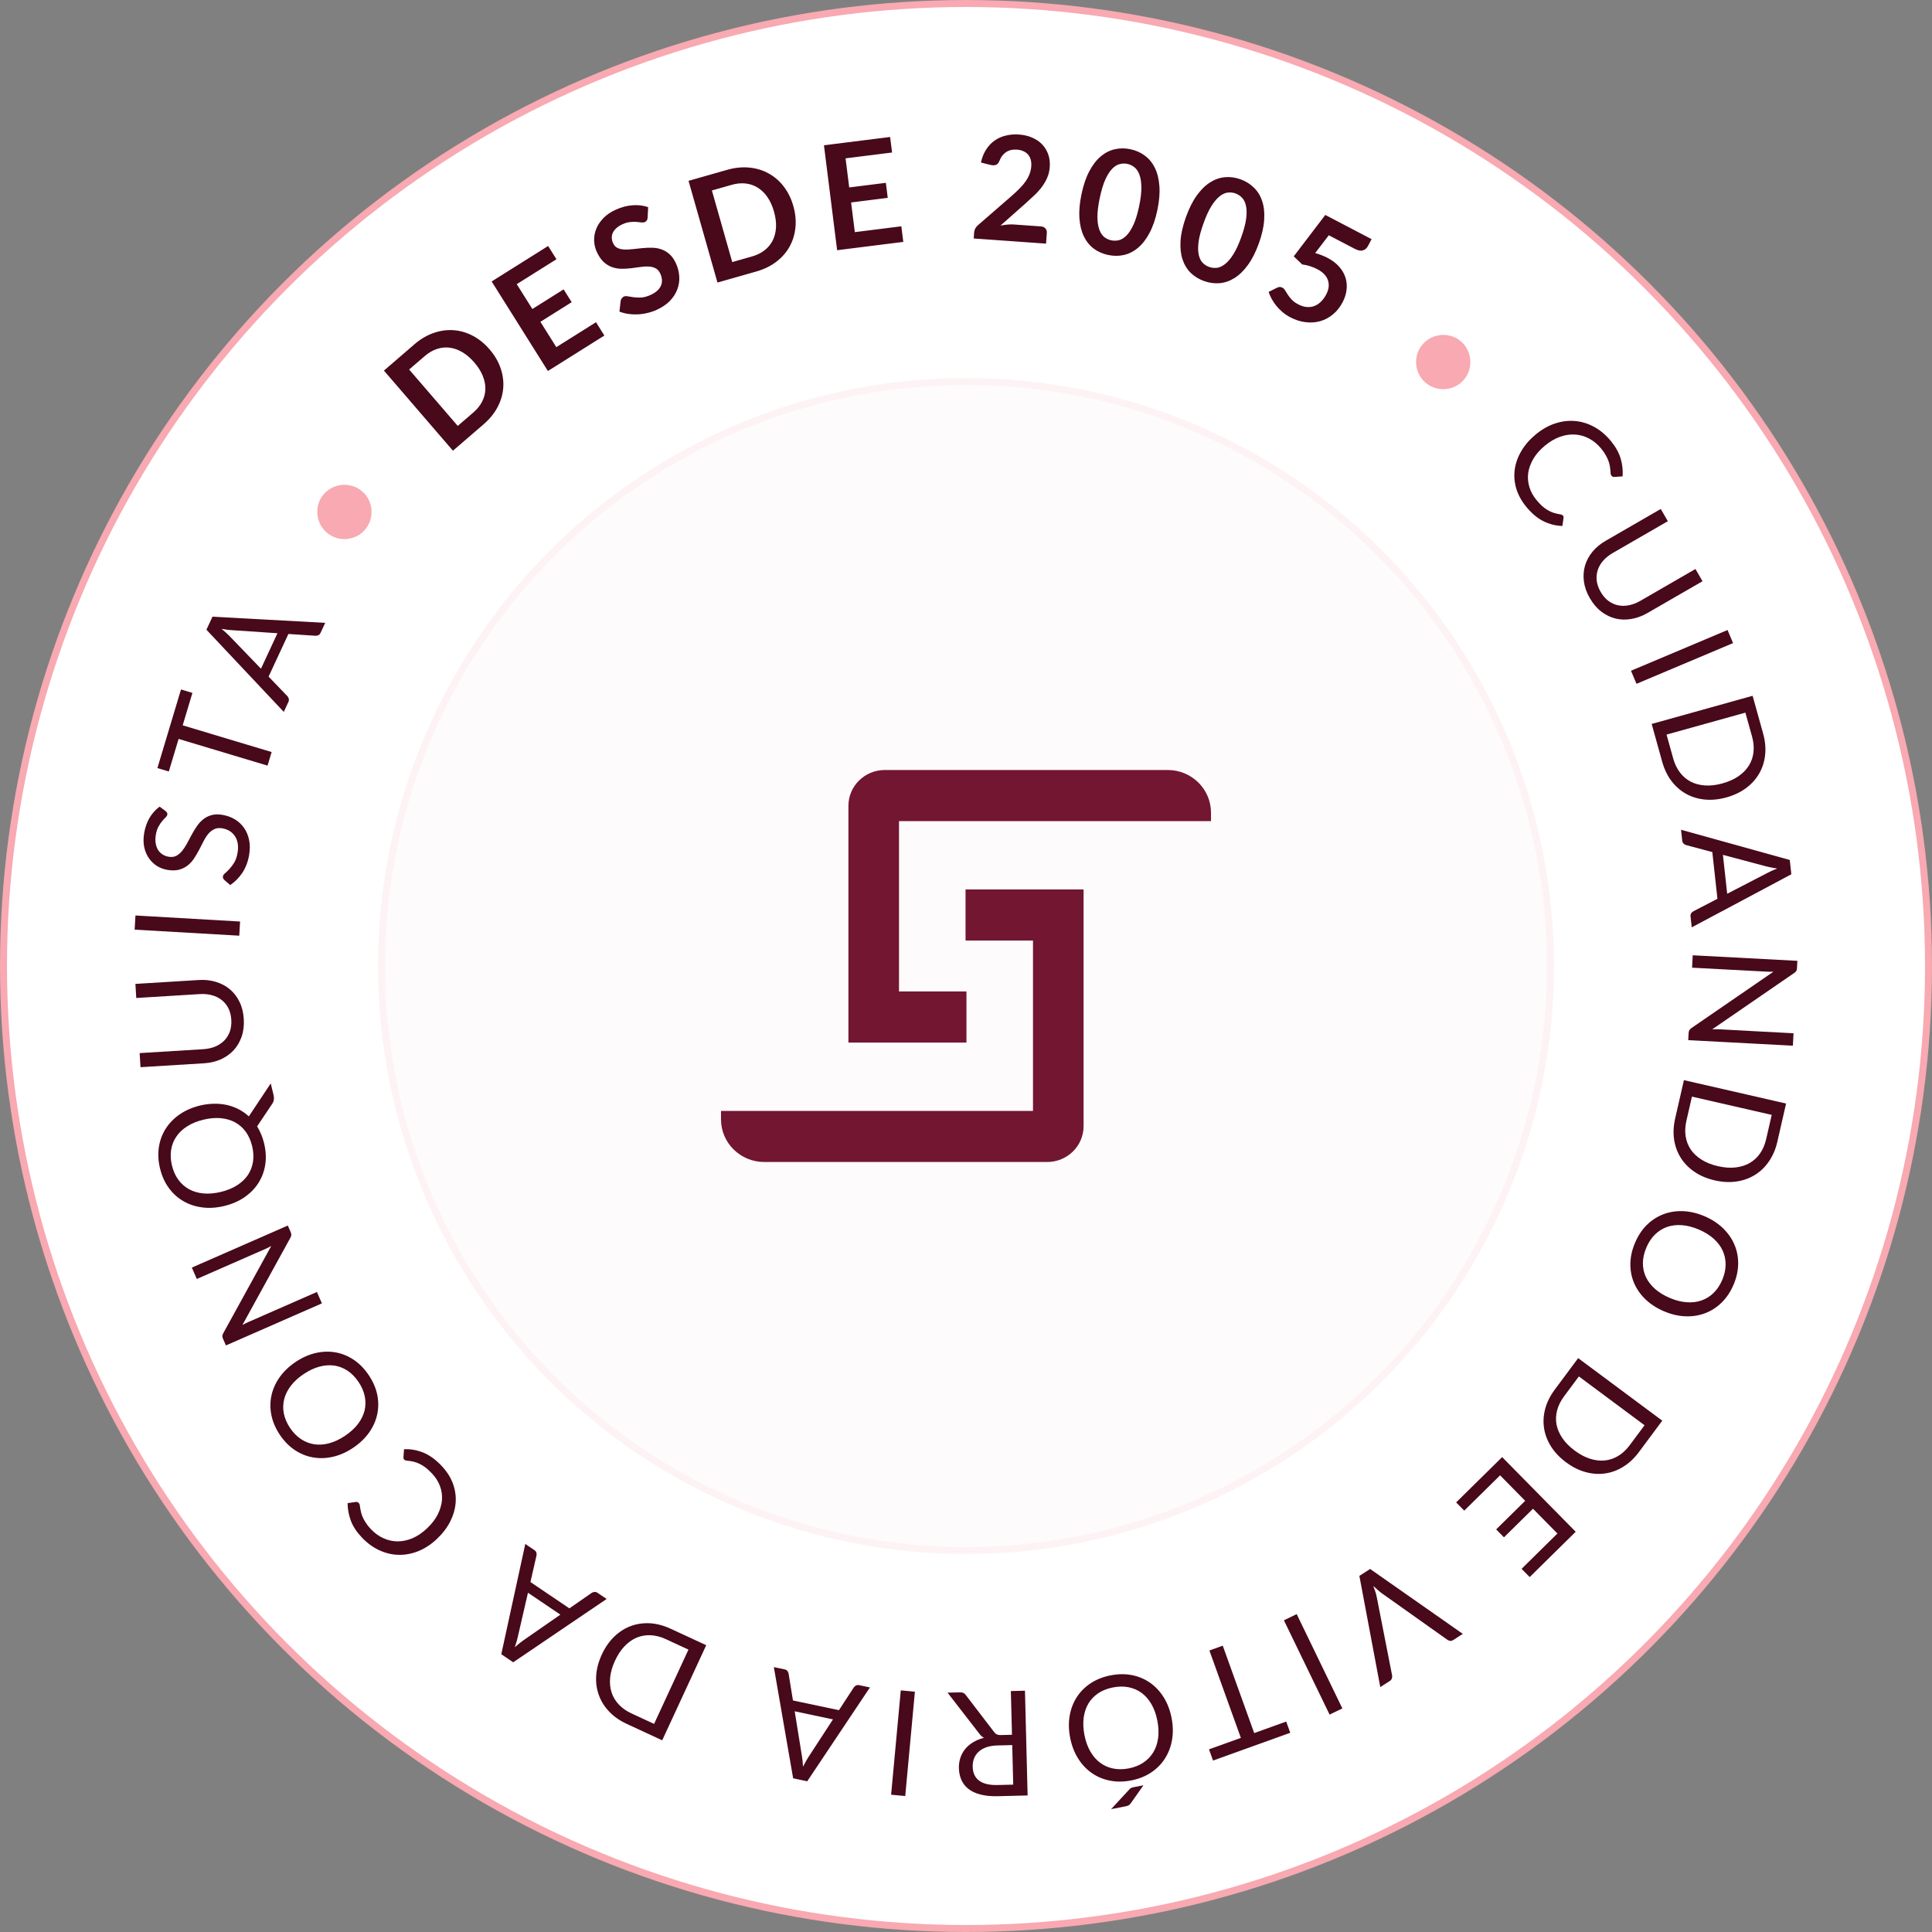 <svg xmlns="http://www.w3.org/2000/svg" width="142" height="142" viewBox="0 0 142 142" fill="none"><rect x="0" y="0" width="142" height="142" fill="#808080" stroke="none"/><circle cx="71" cy="71" r="70.743" fill="white" stroke="#F8A9B1" stroke-width="0.514"></circle><circle cx="71" cy="71" r="43.217" fill="#FEFBFC"></circle><circle cx="71" cy="71" r="42.96" stroke="#F8A9B1" stroke-opacity="0.09" stroke-width="0.514"></circle><path d="M79.642 65.373V82.77C79.642 84.225 78.445 85.406 76.967 85.406H56.173C54.416 85.406 52.993 84.003 52.993 82.272V81.65H75.924V69.129H70.966V65.373H79.642Z" fill="#721631"></path><path d="M85.827 56.594C87.583 56.594 89.007 57.997 89.007 59.728V60.35H66.076V72.871H71.034V76.627H62.357V59.23C62.357 57.775 63.555 56.594 65.032 56.594H85.827Z" fill="#721631"></path><path d="M35.983 25.678C36.355 26.109 36.624 26.568 36.791 27.053C36.959 27.538 37.024 28.023 36.988 28.508C36.952 28.993 36.813 29.465 36.57 29.925C36.328 30.385 35.984 30.806 35.539 31.19L33.291 33.127L28.218 27.238L30.465 25.302C30.91 24.918 31.38 24.642 31.872 24.473C32.363 24.301 32.85 24.233 33.336 24.269C33.819 24.302 34.287 24.438 34.742 24.675C35.197 24.912 35.611 25.246 35.983 25.678ZM34.863 26.642C34.584 26.319 34.292 26.068 33.985 25.887C33.676 25.704 33.365 25.594 33.053 25.555C32.739 25.514 32.425 25.545 32.113 25.649C31.803 25.751 31.504 25.925 31.216 26.173L30.072 27.159L33.644 31.304L34.788 30.319C35.075 30.071 35.292 29.801 35.439 29.509C35.587 29.215 35.666 28.911 35.674 28.597C35.68 28.28 35.616 27.956 35.483 27.626C35.348 27.293 35.141 26.965 34.863 26.642ZM40.287 18.08L40.899 19.054L37.981 20.886L39.128 22.712L41.426 21.268L42.018 22.21L39.719 23.654L40.889 25.515L43.806 23.683L44.421 24.662L40.27 27.269L36.136 20.687L40.287 18.08ZM47.599 15.992C47.596 16.08 47.577 16.149 47.541 16.201C47.509 16.251 47.46 16.291 47.395 16.321C47.33 16.351 47.245 16.36 47.142 16.348C47.036 16.334 46.914 16.32 46.775 16.309C46.636 16.298 46.48 16.302 46.308 16.322C46.137 16.337 45.951 16.39 45.749 16.483C45.566 16.566 45.417 16.662 45.301 16.77C45.187 16.873 45.1 16.986 45.042 17.107C44.986 17.227 44.961 17.353 44.966 17.485C44.969 17.613 45.001 17.743 45.061 17.873C45.137 18.039 45.246 18.157 45.388 18.226C45.533 18.294 45.7 18.331 45.889 18.34C46.078 18.348 46.284 18.338 46.508 18.311C46.732 18.283 46.961 18.259 47.196 18.238C47.432 18.213 47.67 18.203 47.909 18.208C48.146 18.21 48.374 18.247 48.593 18.321C48.81 18.391 49.011 18.508 49.196 18.671C49.385 18.834 49.546 19.061 49.68 19.355C49.826 19.674 49.908 19.999 49.925 20.33C49.944 20.656 49.895 20.972 49.779 21.277C49.664 21.578 49.483 21.858 49.235 22.117C48.986 22.373 48.665 22.59 48.274 22.769C48.049 22.872 47.817 22.95 47.578 23.005C47.34 23.062 47.102 23.096 46.862 23.107C46.626 23.116 46.394 23.104 46.166 23.071C45.941 23.036 45.728 22.979 45.528 22.902L45.62 22.097C45.636 22.035 45.661 21.978 45.696 21.926C45.733 21.87 45.783 21.828 45.845 21.799C45.926 21.762 46.03 21.756 46.156 21.781C46.28 21.803 46.425 21.826 46.589 21.849C46.757 21.871 46.942 21.877 47.146 21.866C47.352 21.851 47.577 21.787 47.822 21.676C48.196 21.504 48.446 21.284 48.571 21.014C48.694 20.741 48.68 20.438 48.528 20.106C48.443 19.92 48.327 19.79 48.179 19.716C48.034 19.64 47.867 19.598 47.678 19.59C47.487 19.579 47.282 19.59 47.061 19.624C46.84 19.658 46.614 19.689 46.382 19.716C46.15 19.743 45.916 19.756 45.678 19.754C45.441 19.752 45.212 19.713 44.992 19.636C44.772 19.559 44.565 19.433 44.37 19.258C44.178 19.078 44.008 18.827 43.86 18.505C43.742 18.247 43.678 17.973 43.667 17.682C43.66 17.39 43.711 17.105 43.82 16.827C43.932 16.547 44.106 16.284 44.341 16.039C44.575 15.794 44.877 15.587 45.245 15.419C45.662 15.228 46.076 15.117 46.488 15.087C46.9 15.056 47.283 15.102 47.638 15.223L47.599 15.992ZM58.308 15.141C58.464 15.689 58.516 16.218 58.463 16.729C58.411 17.239 58.267 17.707 58.03 18.132C57.793 18.557 57.468 18.927 57.054 19.242C56.641 19.557 56.152 19.794 55.587 19.955L52.733 20.767L50.607 13.291L53.461 12.479C54.026 12.319 54.568 12.265 55.086 12.319C55.603 12.369 56.075 12.513 56.499 12.75C56.923 12.983 57.292 13.303 57.605 13.709C57.918 14.116 58.152 14.593 58.308 15.141ZM56.886 15.546C56.77 15.135 56.61 14.784 56.408 14.491C56.205 14.195 55.969 13.964 55.702 13.798C55.434 13.628 55.136 13.525 54.809 13.487C54.485 13.449 54.141 13.482 53.776 13.586L52.323 13.999L53.819 19.262L55.272 18.849C55.637 18.745 55.948 18.591 56.203 18.389C56.462 18.185 56.661 17.942 56.8 17.66C56.939 17.375 57.017 17.054 57.036 16.699C57.053 16.34 57.003 15.956 56.886 15.546ZM65.423 10.068L65.567 11.209L62.148 11.638L62.416 13.776L65.11 13.438L65.248 14.542L62.555 14.88L62.829 17.062L66.247 16.633L66.391 17.779L61.528 18.39L60.56 10.678L65.423 10.068ZM74.902 9.888C75.26 9.913 75.583 9.99 75.872 10.119C76.161 10.243 76.404 10.41 76.602 10.618C76.799 10.826 76.947 11.07 77.045 11.35C77.144 11.63 77.181 11.937 77.157 12.269C77.137 12.555 77.075 12.816 76.972 13.053C76.872 13.29 76.743 13.515 76.585 13.726C76.429 13.938 76.249 14.14 76.045 14.334C75.841 14.528 75.628 14.725 75.405 14.924L73.53 16.585C73.705 16.547 73.876 16.522 74.042 16.508C74.208 16.491 74.367 16.488 74.517 16.499L76.506 16.641C76.649 16.651 76.758 16.7 76.835 16.788C76.915 16.873 76.95 16.982 76.941 17.114L76.884 17.907L71.566 17.528L71.597 17.088C71.603 16.999 71.628 16.907 71.671 16.813C71.717 16.72 71.784 16.634 71.872 16.558L74.394 14.367C74.605 14.181 74.794 14.002 74.96 13.831C75.131 13.66 75.274 13.489 75.39 13.318C75.51 13.146 75.604 12.972 75.67 12.793C75.741 12.611 75.783 12.419 75.798 12.215C75.811 12.029 75.796 11.864 75.752 11.721C75.709 11.575 75.641 11.449 75.547 11.346C75.454 11.242 75.34 11.162 75.203 11.106C75.071 11.046 74.919 11.01 74.748 10.998C74.43 10.975 74.161 11.037 73.942 11.183C73.727 11.329 73.569 11.535 73.467 11.801C73.418 11.934 73.352 12.028 73.269 12.083C73.186 12.134 73.084 12.156 72.963 12.147C72.909 12.143 72.851 12.134 72.787 12.119L72.099 11.945C72.179 11.578 72.306 11.26 72.479 10.992C72.653 10.721 72.861 10.5 73.103 10.331C73.349 10.158 73.624 10.035 73.927 9.964C74.234 9.889 74.559 9.863 74.902 9.888ZM85.065 15.442C84.926 16.105 84.732 16.667 84.485 17.128C84.243 17.585 83.962 17.947 83.642 18.213C83.326 18.48 82.979 18.656 82.603 18.742C82.23 18.825 81.846 18.824 81.449 18.741C81.053 18.658 80.701 18.503 80.393 18.277C80.09 18.049 79.847 17.749 79.665 17.377C79.484 17.006 79.374 16.562 79.336 16.045C79.299 15.524 79.35 14.933 79.489 14.27C79.629 13.604 79.821 13.042 80.064 12.584C80.306 12.126 80.586 11.763 80.902 11.497C81.218 11.23 81.561 11.055 81.93 10.971C82.303 10.885 82.688 10.883 83.084 10.967C83.48 11.05 83.832 11.206 84.139 11.436C84.45 11.662 84.697 11.961 84.878 12.333C85.064 12.705 85.175 13.149 85.213 13.666C85.254 14.184 85.205 14.776 85.065 15.442ZM83.724 15.16C83.839 14.61 83.895 14.145 83.89 13.767C83.885 13.389 83.837 13.079 83.746 12.836C83.657 12.594 83.534 12.413 83.377 12.292C83.22 12.167 83.047 12.085 82.857 12.045C82.671 12.006 82.482 12.012 82.288 12.063C82.098 12.111 81.914 12.228 81.736 12.414C81.558 12.599 81.391 12.864 81.234 13.209C81.081 13.554 80.946 14.001 80.831 14.552C80.715 15.102 80.658 15.566 80.659 15.944C80.663 16.322 80.71 16.632 80.798 16.874C80.887 17.116 81.007 17.299 81.161 17.423C81.319 17.544 81.49 17.624 81.676 17.663C81.865 17.703 82.057 17.699 82.25 17.651C82.443 17.601 82.629 17.482 82.808 17.297C82.989 17.111 83.159 16.847 83.315 16.502C83.472 16.158 83.608 15.711 83.724 15.16ZM92.527 17.882C92.298 18.52 92.03 19.05 91.722 19.472C91.419 19.893 91.091 20.213 90.738 20.433C90.388 20.654 90.021 20.781 89.636 20.814C89.256 20.845 88.875 20.792 88.494 20.656C88.113 20.519 87.785 20.318 87.511 20.052C87.242 19.784 87.042 19.453 86.913 19.061C86.784 18.668 86.736 18.213 86.769 17.696C86.803 17.175 86.935 16.596 87.164 15.959C87.394 15.318 87.66 14.787 87.963 14.367C88.266 13.946 88.593 13.625 88.942 13.404C89.292 13.183 89.655 13.057 90.032 13.024C90.414 12.99 90.795 13.041 91.176 13.178C91.557 13.315 91.884 13.518 92.157 13.787C92.434 14.054 92.638 14.384 92.767 14.777C92.9 15.171 92.95 15.626 92.916 16.143C92.886 16.662 92.757 17.241 92.527 17.882ZM91.236 17.419C91.426 16.89 91.545 16.438 91.592 16.062C91.639 15.687 91.634 15.373 91.576 15.12C91.522 14.868 91.425 14.672 91.285 14.53C91.147 14.386 90.986 14.28 90.804 14.215C90.626 14.151 90.437 14.131 90.238 14.155C90.043 14.176 89.845 14.267 89.643 14.427C89.441 14.586 89.239 14.826 89.037 15.146C88.838 15.467 88.644 15.892 88.454 16.421C88.264 16.951 88.144 17.403 88.093 17.777C88.046 18.152 88.05 18.465 88.104 18.717C88.159 18.969 88.253 19.166 88.388 19.31C88.528 19.451 88.687 19.554 88.866 19.618C89.048 19.684 89.238 19.706 89.436 19.686C89.634 19.662 89.835 19.57 90.037 19.41C90.242 19.252 90.446 19.013 90.648 18.693C90.85 18.374 91.046 17.949 91.236 17.419ZM100.548 18.077C100.46 18.245 100.334 18.353 100.171 18.402C100.012 18.452 99.808 18.412 99.561 18.282L97.665 17.291L96.665 18.6C97.009 18.699 97.31 18.816 97.567 18.95C97.929 19.14 98.219 19.36 98.435 19.611C98.655 19.863 98.809 20.134 98.897 20.422C98.984 20.71 99.008 21.008 98.969 21.315C98.932 21.619 98.836 21.919 98.681 22.214C98.49 22.579 98.251 22.878 97.963 23.112C97.678 23.347 97.365 23.513 97.023 23.609C96.683 23.703 96.326 23.726 95.95 23.679C95.577 23.634 95.207 23.515 94.838 23.322C94.622 23.209 94.429 23.08 94.259 22.934C94.088 22.788 93.936 22.634 93.803 22.471C93.675 22.307 93.562 22.139 93.466 21.967C93.375 21.794 93.3 21.624 93.242 21.456L93.866 21.145C93.999 21.077 94.128 21.076 94.255 21.143C94.335 21.184 94.401 21.251 94.454 21.343C94.51 21.438 94.576 21.543 94.652 21.66C94.729 21.776 94.825 21.898 94.941 22.023C95.058 22.149 95.217 22.265 95.421 22.371C95.636 22.484 95.845 22.549 96.047 22.565C96.249 22.581 96.436 22.556 96.609 22.489C96.786 22.42 96.947 22.314 97.09 22.171C97.239 22.026 97.366 21.852 97.472 21.649C97.668 21.274 97.712 20.924 97.602 20.6C97.498 20.275 97.234 20.001 96.812 19.78C96.478 19.606 96.112 19.491 95.712 19.436L95.088 18.843L97.409 15.798L100.809 17.577L100.548 18.077ZM114.875 37.895C114.911 37.939 114.926 37.994 114.92 38.06L114.834 38.658C114.351 38.646 113.888 38.53 113.444 38.31C113.002 38.093 112.58 37.739 112.178 37.248C111.826 36.819 111.581 36.369 111.441 35.899C111.305 35.428 111.269 34.959 111.333 34.495C111.4 34.028 111.565 33.573 111.828 33.13C112.091 32.688 112.447 32.283 112.896 31.915C113.345 31.547 113.816 31.282 114.308 31.12C114.803 30.96 115.292 30.902 115.777 30.945C116.261 30.988 116.727 31.133 117.174 31.378C117.625 31.625 118.033 31.969 118.396 32.413C118.755 32.851 118.996 33.284 119.119 33.711C119.244 34.141 119.291 34.575 119.26 35.012L118.676 35.053C118.632 35.057 118.59 35.054 118.551 35.045C118.513 35.033 118.476 35.004 118.437 34.957C118.408 34.921 118.388 34.872 118.379 34.81C118.375 34.748 118.37 34.674 118.363 34.587C118.357 34.5 118.345 34.4 118.328 34.289C118.311 34.178 118.28 34.055 118.235 33.921C118.189 33.786 118.124 33.641 118.037 33.485C117.954 33.326 117.839 33.158 117.694 32.981C117.433 32.662 117.138 32.415 116.809 32.24C116.485 32.065 116.144 31.965 115.785 31.939C115.426 31.914 115.057 31.966 114.677 32.096C114.3 32.229 113.931 32.444 113.57 32.739C113.199 33.043 112.911 33.367 112.706 33.711C112.503 34.057 112.376 34.405 112.323 34.753C112.276 35.103 112.303 35.447 112.404 35.785C112.505 36.124 112.675 36.438 112.913 36.73C113.059 36.907 113.199 37.058 113.334 37.184C113.472 37.307 113.612 37.41 113.754 37.493C113.898 37.579 114.046 37.646 114.196 37.694C114.352 37.742 114.52 37.781 114.7 37.809C114.781 37.822 114.839 37.851 114.875 37.895ZM117.647 43.505C117.807 43.781 117.996 44.001 118.214 44.164C118.433 44.328 118.669 44.435 118.923 44.487C119.178 44.543 119.444 44.542 119.722 44.485C120.001 44.431 120.28 44.324 120.56 44.163L124.614 41.821L125.133 42.72L121.079 45.061C120.694 45.283 120.301 45.427 119.901 45.493C119.502 45.562 119.115 45.552 118.74 45.462C118.371 45.373 118.022 45.204 117.696 44.954C117.369 44.704 117.088 44.374 116.851 43.964C116.615 43.555 116.47 43.146 116.416 42.738C116.363 42.331 116.389 41.943 116.496 41.575C116.605 41.206 116.788 40.864 117.046 40.55C117.305 40.239 117.627 39.972 118.011 39.75L122.065 37.409L122.584 38.307L118.535 40.646C118.256 40.807 118.022 40.994 117.834 41.206C117.648 41.421 117.514 41.651 117.433 41.897C117.353 42.146 117.328 42.407 117.357 42.679C117.391 42.953 117.488 43.228 117.647 43.505ZM120.281 50.26L119.876 49.299L126.973 46.306L127.378 47.267L120.281 50.26ZM126.895 58.607C126.339 58.762 125.809 58.815 125.304 58.766C124.8 58.717 124.34 58.577 123.926 58.346C123.513 58.115 123.153 57.801 122.849 57.402C122.548 57.002 122.321 56.53 122.169 55.985L121.396 53.209L128.815 51.141L129.589 53.917C129.741 54.462 129.789 54.984 129.735 55.483C129.684 55.981 129.539 56.436 129.301 56.848C129.066 57.26 128.745 57.617 128.339 57.92C127.932 58.223 127.451 58.452 126.895 58.607ZM126.608 57.576C127.064 57.449 127.454 57.274 127.778 57.05C128.102 56.825 128.357 56.565 128.542 56.267C128.727 55.97 128.84 55.641 128.881 55.28C128.921 54.919 128.886 54.54 128.776 54.143L128.284 52.378L122.49 53.992L122.982 55.758C123.093 56.155 123.259 56.497 123.48 56.785C123.702 57.073 123.967 57.297 124.276 57.456C124.588 57.615 124.94 57.706 125.334 57.731C125.728 57.755 126.152 57.703 126.608 57.576ZM124.341 68.16L124.253 67.359C124.243 67.266 124.258 67.189 124.298 67.127C124.338 67.065 124.392 67.016 124.46 66.979L126.23 66.06L125.853 62.625L123.926 62.112C123.859 62.094 123.797 62.057 123.741 62.002C123.684 61.947 123.651 61.875 123.642 61.786L123.554 60.985L131.546 63.206L131.661 64.259L124.341 68.16ZM126.633 62.831L126.947 65.69L129.93 64.146C130.113 64.046 130.345 63.943 130.626 63.837C130.475 63.814 130.336 63.789 130.207 63.764C130.082 63.742 129.971 63.718 129.874 63.692L126.633 62.831ZM132.077 71.156C132.072 71.249 132.056 71.317 132.029 71.358C132.005 71.404 131.956 71.453 131.881 71.507L125.848 75.654C125.942 75.648 126.031 75.646 126.118 75.647C126.207 75.648 126.293 75.651 126.375 75.655L131.823 75.944L131.775 76.857L124.083 76.449L124.111 75.923C124.116 75.841 124.134 75.772 124.165 75.716C124.197 75.664 124.248 75.612 124.319 75.562L130.346 71.42C130.256 71.422 130.168 71.423 130.082 71.422C129.996 71.421 129.917 71.419 129.846 71.415L124.366 71.124L124.414 70.212L132.106 70.62L132.077 71.156ZM126.029 86.756C125.466 86.627 124.975 86.421 124.555 86.137C124.135 85.853 123.797 85.512 123.543 85.112C123.289 84.712 123.124 84.264 123.046 83.768C122.972 83.273 122.998 82.75 123.124 82.198L123.767 79.389L131.275 81.108L130.632 83.917C130.506 84.469 130.3 84.951 130.014 85.363C129.732 85.777 129.388 86.108 128.982 86.357C128.579 86.606 128.127 86.767 127.625 86.84C127.123 86.913 126.591 86.885 126.029 86.756ZM126.268 85.713C126.729 85.819 127.155 85.85 127.547 85.808C127.939 85.765 128.287 85.657 128.592 85.484C128.896 85.311 129.152 85.076 129.36 84.778C129.568 84.48 129.718 84.13 129.81 83.728L130.219 81.942L124.356 80.6L123.947 82.386C123.855 82.788 123.838 83.168 123.895 83.527C123.953 83.886 124.079 84.209 124.274 84.496C124.473 84.784 124.74 85.032 125.074 85.241C125.409 85.45 125.806 85.608 126.268 85.713ZM122.301 96.378C121.771 96.152 121.318 95.86 120.945 95.503C120.574 95.147 120.295 94.747 120.105 94.305C119.916 93.862 119.824 93.387 119.83 92.879C119.837 92.376 119.952 91.864 120.174 91.343C120.395 90.822 120.685 90.384 121.042 90.03C121.402 89.677 121.808 89.415 122.258 89.245C122.708 89.074 123.19 88.999 123.703 89.019C124.22 89.04 124.744 89.163 125.275 89.389C125.806 89.615 126.256 89.906 126.626 90.262C127 90.62 127.282 91.02 127.471 91.463C127.664 91.907 127.758 92.381 127.753 92.885C127.749 93.39 127.636 93.903 127.415 94.424C127.193 94.944 126.902 95.381 126.541 95.734C126.18 96.091 125.772 96.353 125.318 96.522C124.868 96.693 124.385 96.768 123.868 96.746C123.354 96.727 122.832 96.604 122.301 96.378ZM122.72 95.394C123.155 95.579 123.571 95.686 123.968 95.714C124.365 95.743 124.728 95.699 125.058 95.582C125.392 95.467 125.688 95.282 125.949 95.026C126.209 94.771 126.421 94.452 126.584 94.07C126.745 93.691 126.827 93.319 126.831 92.954C126.834 92.59 126.762 92.246 126.615 91.922C126.471 91.604 126.25 91.311 125.955 91.045C125.659 90.779 125.293 90.554 124.858 90.368C124.423 90.183 124.007 90.076 123.61 90.048C123.217 90.021 122.853 90.065 122.52 90.18C122.189 90.3 121.893 90.487 121.632 90.743C121.375 90.999 121.166 91.317 121.005 91.696C120.842 92.079 120.757 92.452 120.751 92.815C120.747 93.18 120.818 93.521 120.963 93.84C121.111 94.16 121.331 94.452 121.624 94.717C121.919 94.983 122.285 95.209 122.72 95.394ZM115.099 107.474C114.636 107.13 114.27 106.743 113.999 106.315C113.728 105.886 113.558 105.437 113.486 104.969C113.415 104.5 113.443 104.023 113.572 103.538C113.703 103.056 113.937 102.587 114.275 102.133L115.994 99.821L122.175 104.417L120.456 106.729C120.118 107.183 119.736 107.542 119.308 107.804C118.884 108.069 118.435 108.234 117.963 108.298C117.494 108.364 117.015 108.33 116.527 108.194C116.038 108.058 115.562 107.819 115.099 107.474ZM115.737 106.616C116.117 106.898 116.495 107.099 116.871 107.218C117.247 107.336 117.609 107.378 117.957 107.342C118.305 107.306 118.634 107.194 118.945 107.005C119.255 106.816 119.533 106.556 119.779 106.225L120.873 104.754L116.046 101.165L114.952 102.636C114.707 102.967 114.538 103.308 114.446 103.66C114.354 104.011 114.34 104.358 114.403 104.699C114.469 105.043 114.613 105.378 114.835 105.704C115.057 106.03 115.358 106.334 115.737 106.616ZM112.43 115.913L111.834 115.308L114.469 112.713L112.674 110.89L110.541 112.991L109.967 112.409L112.1 110.308L110.256 108.435L107.621 111.03L107.025 110.425L110.407 107.095L115.812 112.583L112.43 115.913ZM107.516 120.088L106.816 120.539C106.738 120.59 106.662 120.611 106.588 120.603C106.515 120.595 106.447 120.569 106.384 120.524L101.609 117.137C101.501 117.062 101.391 116.975 101.281 116.876C101.167 116.779 101.052 116.676 100.935 116.568C100.991 116.715 101.043 116.858 101.091 116.998C101.135 117.14 101.17 117.276 101.194 117.405L102.319 123.146C102.331 123.211 102.325 123.281 102.301 123.356C102.279 123.434 102.23 123.498 102.155 123.546L101.45 124.001L99.913 115.826L100.703 115.317L107.516 120.088ZM94.366 119.09L95.305 118.636L98.662 125.568L97.724 126.022L94.366 119.09ZM89.157 129.4L88.86 128.576L91.202 127.733L88.89 121.31L89.871 120.957L92.183 127.38L94.535 126.533L94.832 127.358L89.157 129.4ZM78.654 127.717C78.544 127.151 78.533 126.613 78.62 126.103C78.708 125.597 78.883 125.141 79.144 124.737C79.405 124.332 79.747 123.99 80.171 123.711C80.593 123.436 81.081 123.244 81.637 123.136C82.193 123.029 82.717 123.024 83.211 123.122C83.705 123.223 84.149 123.412 84.542 123.69C84.935 123.968 85.267 124.325 85.538 124.762C85.81 125.202 86 125.705 86.11 126.272C86.22 126.838 86.231 127.374 86.143 127.88C86.055 128.39 85.881 128.847 85.62 129.252C85.36 129.66 85.019 130.004 84.599 130.282C84.178 130.561 83.69 130.754 83.134 130.862C82.579 130.969 82.054 130.973 81.559 130.871C81.062 130.771 80.616 130.58 80.222 130.298C79.829 130.021 79.496 129.662 79.225 129.221C78.954 128.785 78.764 128.283 78.654 127.717ZM79.704 127.513C79.794 127.978 79.938 128.382 80.136 128.727C80.335 129.072 80.574 129.349 80.856 129.557C81.138 129.769 81.457 129.911 81.815 129.984C82.172 130.057 82.555 130.054 82.963 129.975C83.367 129.897 83.721 129.757 84.025 129.556C84.33 129.354 84.575 129.102 84.76 128.8C84.944 128.502 85.063 128.156 85.118 127.762C85.173 127.368 85.155 126.939 85.065 126.474C84.975 126.01 84.831 125.605 84.633 125.26C84.435 124.919 84.196 124.643 83.914 124.431C83.629 124.223 83.308 124.083 82.951 124.01C82.594 123.94 82.213 123.945 81.809 124.023C81.401 124.102 81.044 124.24 80.74 124.438C80.436 124.64 80.192 124.889 80.009 125.188C79.826 125.489 79.707 125.836 79.652 126.226C79.597 126.62 79.614 127.049 79.704 127.513ZM81.665 132.97L82.996 131.529C83.047 131.475 83.094 131.437 83.138 131.414C83.18 131.391 83.239 131.372 83.313 131.358L84.041 131.217L83.135 132.504C83.107 132.546 83.081 132.58 83.057 132.607C83.029 132.634 83.001 132.658 82.972 132.678C82.943 132.698 82.909 132.714 82.871 132.725C82.834 132.739 82.785 132.752 82.726 132.764L81.665 132.97ZM74.379 127.504L74.297 124.291L75.334 124.265L75.529 131.964L73.353 132.019C72.866 132.032 72.444 131.992 72.086 131.901C71.729 131.813 71.434 131.679 71.2 131.499C70.962 131.318 70.785 131.097 70.667 130.835C70.549 130.576 70.486 130.284 70.478 129.958C70.471 129.685 70.508 129.43 70.588 129.191C70.668 128.953 70.788 128.736 70.948 128.542C71.104 128.352 71.299 128.188 71.532 128.049C71.761 127.911 72.024 127.804 72.32 127.728C72.189 127.656 72.071 127.55 71.967 127.409L69.644 124.408L70.568 124.385C70.758 124.38 70.9 124.45 70.993 124.595L73.061 127.295C73.124 127.38 73.192 127.439 73.265 127.473C73.338 127.511 73.445 127.528 73.589 127.524L74.379 127.504ZM74.398 128.262L73.307 128.289C73.002 128.297 72.737 128.339 72.509 128.417C72.278 128.498 72.087 128.607 71.937 128.743C71.782 128.883 71.668 129.048 71.594 129.236C71.52 129.424 71.486 129.631 71.492 129.857C71.503 130.315 71.664 130.657 71.975 130.882C72.281 131.107 72.734 131.213 73.332 131.197L74.471 131.169L74.398 128.262ZM66.206 124.241L67.244 124.337L66.534 132.006L65.496 131.91L66.206 124.241ZM56.877 122.53L57.666 122.697C57.757 122.716 57.826 122.755 57.872 122.812C57.919 122.869 57.948 122.936 57.962 123.012L58.281 124.981L61.662 125.696L62.752 124.026C62.79 123.968 62.844 123.921 62.914 123.885C62.984 123.848 63.063 123.839 63.15 123.858L63.939 124.025L59.331 130.922L58.295 130.703L56.877 122.53ZM61.223 126.373L58.409 125.777L58.944 129.093C58.981 129.299 59.006 129.551 59.02 129.851C59.089 129.715 59.155 129.59 59.22 129.476C59.28 129.364 59.337 129.266 59.392 129.183L61.223 126.373ZM44.232 121.608C44.474 121.085 44.778 120.647 45.142 120.294C45.507 119.942 45.911 119.683 46.355 119.517C46.799 119.351 47.271 119.282 47.772 119.308C48.272 119.338 48.779 119.472 49.292 119.71L51.907 120.92L48.672 127.91L46.057 126.7C45.544 126.462 45.114 126.161 44.77 125.796C44.424 125.434 44.171 125.029 44.012 124.58C43.851 124.135 43.787 123.659 43.819 123.153C43.852 122.647 43.99 122.132 44.232 121.608ZM45.203 122.058C45.004 122.487 44.885 122.898 44.846 123.29C44.806 123.683 44.84 124.045 44.946 124.379C45.052 124.712 45.23 125.012 45.478 125.277C45.727 125.542 46.038 125.761 46.412 125.934L48.075 126.704L50.601 121.245L48.938 120.475C48.564 120.302 48.196 120.207 47.833 120.189C47.47 120.171 47.127 120.228 46.806 120.36C46.483 120.494 46.185 120.704 45.911 120.988C45.638 121.272 45.401 121.628 45.203 122.058ZM38.608 113.478L39.276 113.93C39.353 113.982 39.402 114.044 39.424 114.115C39.445 114.185 39.447 114.258 39.431 114.334L38.986 116.278L41.849 118.214L43.487 117.077C43.544 117.038 43.612 117.014 43.69 117.007C43.769 116.999 43.845 117.021 43.919 117.071L44.587 117.523L37.721 122.177L36.844 121.584L38.608 113.478ZM41.187 118.675L38.805 117.064L38.051 120.337C38.008 120.541 37.936 120.785 37.836 121.067C37.951 120.968 38.059 120.877 38.162 120.795C38.26 120.714 38.35 120.645 38.432 120.588L41.187 118.675ZM29.71 107.282C29.671 107.241 29.652 107.187 29.653 107.121L29.695 106.518C30.178 106.495 30.648 106.576 31.107 106.763C31.564 106.947 32.011 107.269 32.447 107.729C32.83 108.132 33.108 108.562 33.281 109.02C33.452 109.481 33.522 109.945 33.492 110.413C33.46 110.884 33.329 111.35 33.099 111.81C32.869 112.271 32.544 112.701 32.123 113.1C31.702 113.5 31.252 113.799 30.773 113.997C30.291 114.193 29.808 114.287 29.321 114.279C28.834 114.272 28.36 114.162 27.896 113.95C27.428 113.738 26.996 113.424 26.601 113.008C26.211 112.597 25.939 112.184 25.785 111.766C25.629 111.347 25.55 110.918 25.548 110.479L26.128 110.395C26.172 110.389 26.213 110.389 26.254 110.395C26.292 110.403 26.332 110.43 26.373 110.474C26.406 110.508 26.428 110.555 26.442 110.616C26.451 110.677 26.461 110.751 26.474 110.838C26.487 110.924 26.506 111.022 26.532 111.132C26.556 111.241 26.596 111.362 26.651 111.492C26.706 111.623 26.783 111.763 26.88 111.912C26.975 112.064 27.102 112.224 27.259 112.39C27.543 112.689 27.856 112.913 28.197 113.064C28.532 113.215 28.88 113.29 29.24 113.289C29.6 113.288 29.965 113.208 30.334 113.051C30.7 112.89 31.052 112.65 31.39 112.329C31.738 111.998 32.002 111.654 32.181 111.296C32.357 110.936 32.459 110.58 32.486 110.228C32.508 109.876 32.455 109.535 32.33 109.205C32.204 108.875 32.011 108.573 31.752 108.3C31.594 108.134 31.443 107.993 31.299 107.878C31.152 107.765 31.005 107.673 30.858 107.601C30.707 107.526 30.556 107.47 30.402 107.433C30.243 107.396 30.073 107.37 29.891 107.355C29.81 107.348 29.75 107.324 29.71 107.282ZM21.721 100.107C22.199 99.785 22.69 99.565 23.194 99.447C23.694 99.331 24.182 99.314 24.656 99.397C25.131 99.48 25.579 99.662 26.001 99.944C26.419 100.224 26.785 100.599 27.101 101.069C27.417 101.539 27.626 102.02 27.728 102.513C27.828 103.008 27.826 103.49 27.723 103.961C27.621 104.431 27.421 104.876 27.125 105.296C26.825 105.717 26.436 106.089 25.957 106.411C25.478 106.732 24.989 106.951 24.488 107.068C23.985 107.186 23.496 107.203 23.021 107.121C22.544 107.04 22.095 106.86 21.675 106.582C21.254 106.303 20.886 105.929 20.57 105.459C20.255 104.989 20.047 104.507 19.948 104.012C19.846 103.515 19.849 103.03 19.954 102.557C20.057 102.087 20.258 101.641 20.557 101.219C20.854 100.8 21.242 100.429 21.721 100.107ZM22.317 100.995C21.925 101.259 21.608 101.549 21.368 101.866C21.128 102.183 20.966 102.512 20.884 102.852C20.799 103.194 20.792 103.544 20.864 103.901C20.936 104.259 21.088 104.61 21.32 104.955C21.55 105.297 21.817 105.569 22.12 105.771C22.424 105.972 22.752 106.1 23.103 106.153C23.449 106.205 23.814 106.18 24.198 106.077C24.582 105.974 24.971 105.791 25.363 105.527C25.756 105.263 26.073 104.973 26.313 104.656C26.55 104.341 26.711 104.013 26.797 103.67C26.877 103.327 26.881 102.977 26.809 102.619C26.734 102.264 26.582 101.915 26.352 101.573C26.12 101.228 25.854 100.954 25.553 100.75C25.249 100.549 24.924 100.422 24.578 100.369C24.229 100.319 23.864 100.344 23.482 100.445C23.098 100.548 22.71 100.731 22.317 100.995ZM16.39 98.396C16.353 98.31 16.337 98.243 16.343 98.194C16.344 98.142 16.366 98.076 16.408 97.995L19.935 91.579C19.854 91.626 19.775 91.669 19.698 91.706C19.617 91.746 19.539 91.782 19.463 91.815L14.466 94.004L14.1 93.167L21.155 90.076L21.366 90.559C21.399 90.634 21.414 90.704 21.411 90.768C21.406 90.829 21.384 90.897 21.343 90.974L17.819 97.383C17.898 97.34 17.976 97.3 18.053 97.262C18.131 97.224 18.202 97.191 18.268 97.162L23.294 94.96L23.661 95.797L16.606 98.888L16.39 98.396ZM14.697 81.257C15.049 81.172 15.392 81.128 15.727 81.124C16.06 81.117 16.381 81.148 16.689 81.218C16.994 81.288 17.281 81.393 17.551 81.534C17.821 81.676 18.068 81.848 18.29 82.052L19.899 79.628L20.102 80.464C20.132 80.59 20.141 80.705 20.13 80.811C20.119 80.917 20.079 81.021 20.012 81.122L18.899 82.785C19.009 82.968 19.108 83.163 19.195 83.371C19.282 83.575 19.353 83.794 19.409 84.027C19.543 84.577 19.572 85.101 19.496 85.599C19.418 86.097 19.249 86.549 18.989 86.954C18.73 87.36 18.388 87.708 17.964 87.999C17.537 88.29 17.043 88.504 16.482 88.639C15.922 88.775 15.386 88.81 14.877 88.745C14.364 88.681 13.899 88.528 13.483 88.286C13.063 88.045 12.704 87.721 12.407 87.313C12.109 86.906 11.894 86.427 11.761 85.877C11.628 85.327 11.601 84.802 11.679 84.304C11.757 83.802 11.927 83.348 12.19 82.942C12.45 82.536 12.793 82.188 13.22 81.896C13.644 81.606 14.136 81.393 14.697 81.257ZM14.948 82.297C14.489 82.408 14.091 82.57 13.756 82.784C13.42 82.998 13.155 83.25 12.96 83.541C12.761 83.832 12.634 84.158 12.577 84.518C12.52 84.879 12.541 85.261 12.639 85.665C12.736 86.065 12.891 86.413 13.106 86.707C13.321 87.002 13.584 87.235 13.895 87.407C14.201 87.576 14.553 87.679 14.949 87.716C15.345 87.753 15.773 87.716 16.232 87.605C16.692 87.493 17.09 87.331 17.425 87.117C17.757 86.904 18.022 86.652 18.221 86.361C18.415 86.067 18.541 85.74 18.597 85.379C18.65 85.02 18.628 84.64 18.532 84.239C18.434 83.835 18.279 83.486 18.068 83.19C17.853 82.896 17.592 82.664 17.286 82.495C16.976 82.326 16.625 82.223 16.232 82.185C15.836 82.148 15.408 82.186 14.948 82.297ZM17.001 74.953C16.981 74.634 16.91 74.353 16.788 74.109C16.665 73.865 16.502 73.664 16.298 73.504C16.094 73.341 15.855 73.222 15.582 73.149C15.308 73.073 15.01 73.044 14.688 73.064L10.015 73.351L9.952 72.316L14.624 72.029C15.068 72.002 15.484 72.048 15.871 72.168C16.259 72.284 16.601 72.466 16.896 72.713C17.187 72.957 17.423 73.264 17.604 73.634C17.785 74.003 17.889 74.424 17.918 74.896C17.947 75.368 17.895 75.799 17.761 76.188C17.627 76.576 17.43 76.911 17.171 77.193C16.908 77.475 16.591 77.699 16.221 77.865C15.851 78.028 15.444 78.123 15 78.15L10.327 78.437L10.264 77.402L14.931 77.115C15.253 77.095 15.545 77.032 15.808 76.927C16.071 76.817 16.293 76.671 16.476 76.487C16.658 76.3 16.797 76.078 16.893 75.821C16.984 75.56 17.02 75.271 17.001 74.953ZM17.645 67.731L17.585 68.772L9.896 68.328L9.956 67.287L17.645 67.731ZM12.177 59.618C12.224 59.659 12.259 59.7 12.282 59.74C12.3 59.779 12.305 59.827 12.296 59.884C12.285 59.944 12.243 60.009 12.17 60.081C12.096 60.148 12.014 60.238 11.923 60.35C11.828 60.457 11.736 60.593 11.647 60.755C11.558 60.915 11.493 61.117 11.452 61.361C11.414 61.59 11.411 61.799 11.445 61.986C11.475 62.173 11.533 62.335 11.619 62.473C11.705 62.608 11.816 62.717 11.951 62.802C12.082 62.886 12.231 62.942 12.397 62.97C12.609 63.005 12.794 62.984 12.953 62.905C13.108 62.822 13.25 62.705 13.377 62.552C13.505 62.395 13.625 62.215 13.735 62.012C13.843 61.805 13.955 61.595 14.071 61.382C14.187 61.166 14.313 60.958 14.448 60.759C14.581 60.556 14.735 60.382 14.912 60.238C15.09 60.09 15.295 59.982 15.528 59.916C15.761 59.847 16.035 59.838 16.35 59.891C16.682 59.947 16.985 60.056 17.259 60.219C17.53 60.381 17.755 60.59 17.933 60.845C18.112 61.097 18.237 61.392 18.307 61.731C18.378 62.066 18.379 62.435 18.311 62.838C18.228 63.33 18.064 63.763 17.819 64.14C17.571 64.512 17.271 64.816 16.919 65.051L16.481 64.672C16.447 64.637 16.421 64.598 16.403 64.555C16.382 64.508 16.375 64.46 16.384 64.41C16.396 64.336 16.451 64.258 16.548 64.176C16.642 64.094 16.749 63.99 16.868 63.865C16.988 63.736 17.105 63.578 17.221 63.39C17.333 63.199 17.414 62.956 17.463 62.663C17.504 62.419 17.507 62.196 17.472 61.994C17.437 61.792 17.371 61.615 17.273 61.464C17.172 61.309 17.042 61.182 16.885 61.083C16.727 60.983 16.544 60.916 16.335 60.881C16.106 60.842 15.909 60.864 15.747 60.945C15.581 61.023 15.434 61.138 15.307 61.291C15.179 61.444 15.064 61.624 14.96 61.832C14.853 62.035 14.744 62.246 14.635 62.464C14.523 62.678 14.4 62.886 14.268 63.089C14.136 63.288 13.98 63.46 13.8 63.604C13.619 63.748 13.407 63.854 13.163 63.922C12.916 63.986 12.624 63.989 12.289 63.933C12.02 63.887 11.769 63.792 11.536 63.648C11.303 63.499 11.106 63.31 10.945 63.079C10.784 62.849 10.669 62.578 10.601 62.269C10.534 61.956 10.533 61.611 10.596 61.233C10.668 60.809 10.8 60.433 10.993 60.106C11.187 59.779 11.432 59.506 11.731 59.287L12.177 59.618ZM13.303 50.676L14.142 50.928L13.427 53.311L19.965 55.274L19.665 56.272L13.127 54.31L12.408 56.704L11.569 56.452L13.303 50.676ZM23.902 45.779L23.562 46.51C23.522 46.594 23.47 46.652 23.403 46.685C23.337 46.717 23.265 46.731 23.188 46.727L21.198 46.596L19.741 49.73L21.123 51.167C21.171 51.217 21.205 51.28 21.225 51.356C21.245 51.433 21.236 51.512 21.198 51.593L20.858 52.324L15.172 46.284L15.619 45.324L23.902 45.779ZM19.181 49.149L20.393 46.542L17.042 46.317C16.833 46.307 16.581 46.275 16.286 46.221C16.403 46.319 16.51 46.412 16.607 46.5C16.702 46.584 16.785 46.662 16.854 46.734L19.181 49.149Z" fill="#48091A"></path><path d="M104.521 25.36C104.694 25.145 104.898 24.976 105.132 24.851C105.368 24.729 105.613 24.654 105.864 24.627C106.119 24.597 106.372 24.617 106.624 24.687C106.881 24.756 107.116 24.876 107.328 25.047C107.542 25.221 107.711 25.425 107.833 25.662C107.958 25.896 108.032 26.14 108.057 26.395C108.087 26.649 108.066 26.904 107.994 27.159C107.925 27.416 107.803 27.652 107.63 27.866C107.457 28.081 107.252 28.25 107.016 28.372C106.784 28.494 106.541 28.567 106.286 28.592C106.034 28.619 105.78 28.598 105.522 28.528C105.267 28.456 105.033 28.334 104.818 28.161C104.606 27.99 104.438 27.787 104.313 27.553C104.194 27.319 104.12 27.076 104.093 26.824C104.066 26.572 104.086 26.319 104.153 26.065C104.225 25.81 104.348 25.575 104.521 25.36ZM24.122 39.227C23.901 39.062 23.724 38.865 23.591 38.636C23.46 38.404 23.377 38.162 23.34 37.911C23.301 37.658 23.312 37.405 23.372 37.15C23.432 36.891 23.543 36.652 23.706 36.434C23.872 36.213 24.07 36.037 24.302 35.906C24.531 35.773 24.773 35.689 25.026 35.655C25.279 35.616 25.534 35.628 25.792 35.69C26.051 35.75 26.291 35.862 26.512 36.028C26.733 36.193 26.91 36.391 27.04 36.623C27.171 36.85 27.253 37.09 27.287 37.344C27.323 37.595 27.311 37.85 27.252 38.109C27.189 38.367 27.075 38.606 26.91 38.827C26.747 39.045 26.551 39.221 26.322 39.354C26.092 39.482 25.852 39.564 25.601 39.6C25.35 39.637 25.097 39.626 24.84 39.568C24.582 39.506 24.343 39.392 24.122 39.227Z" fill="#F8A9B1"></path></svg>